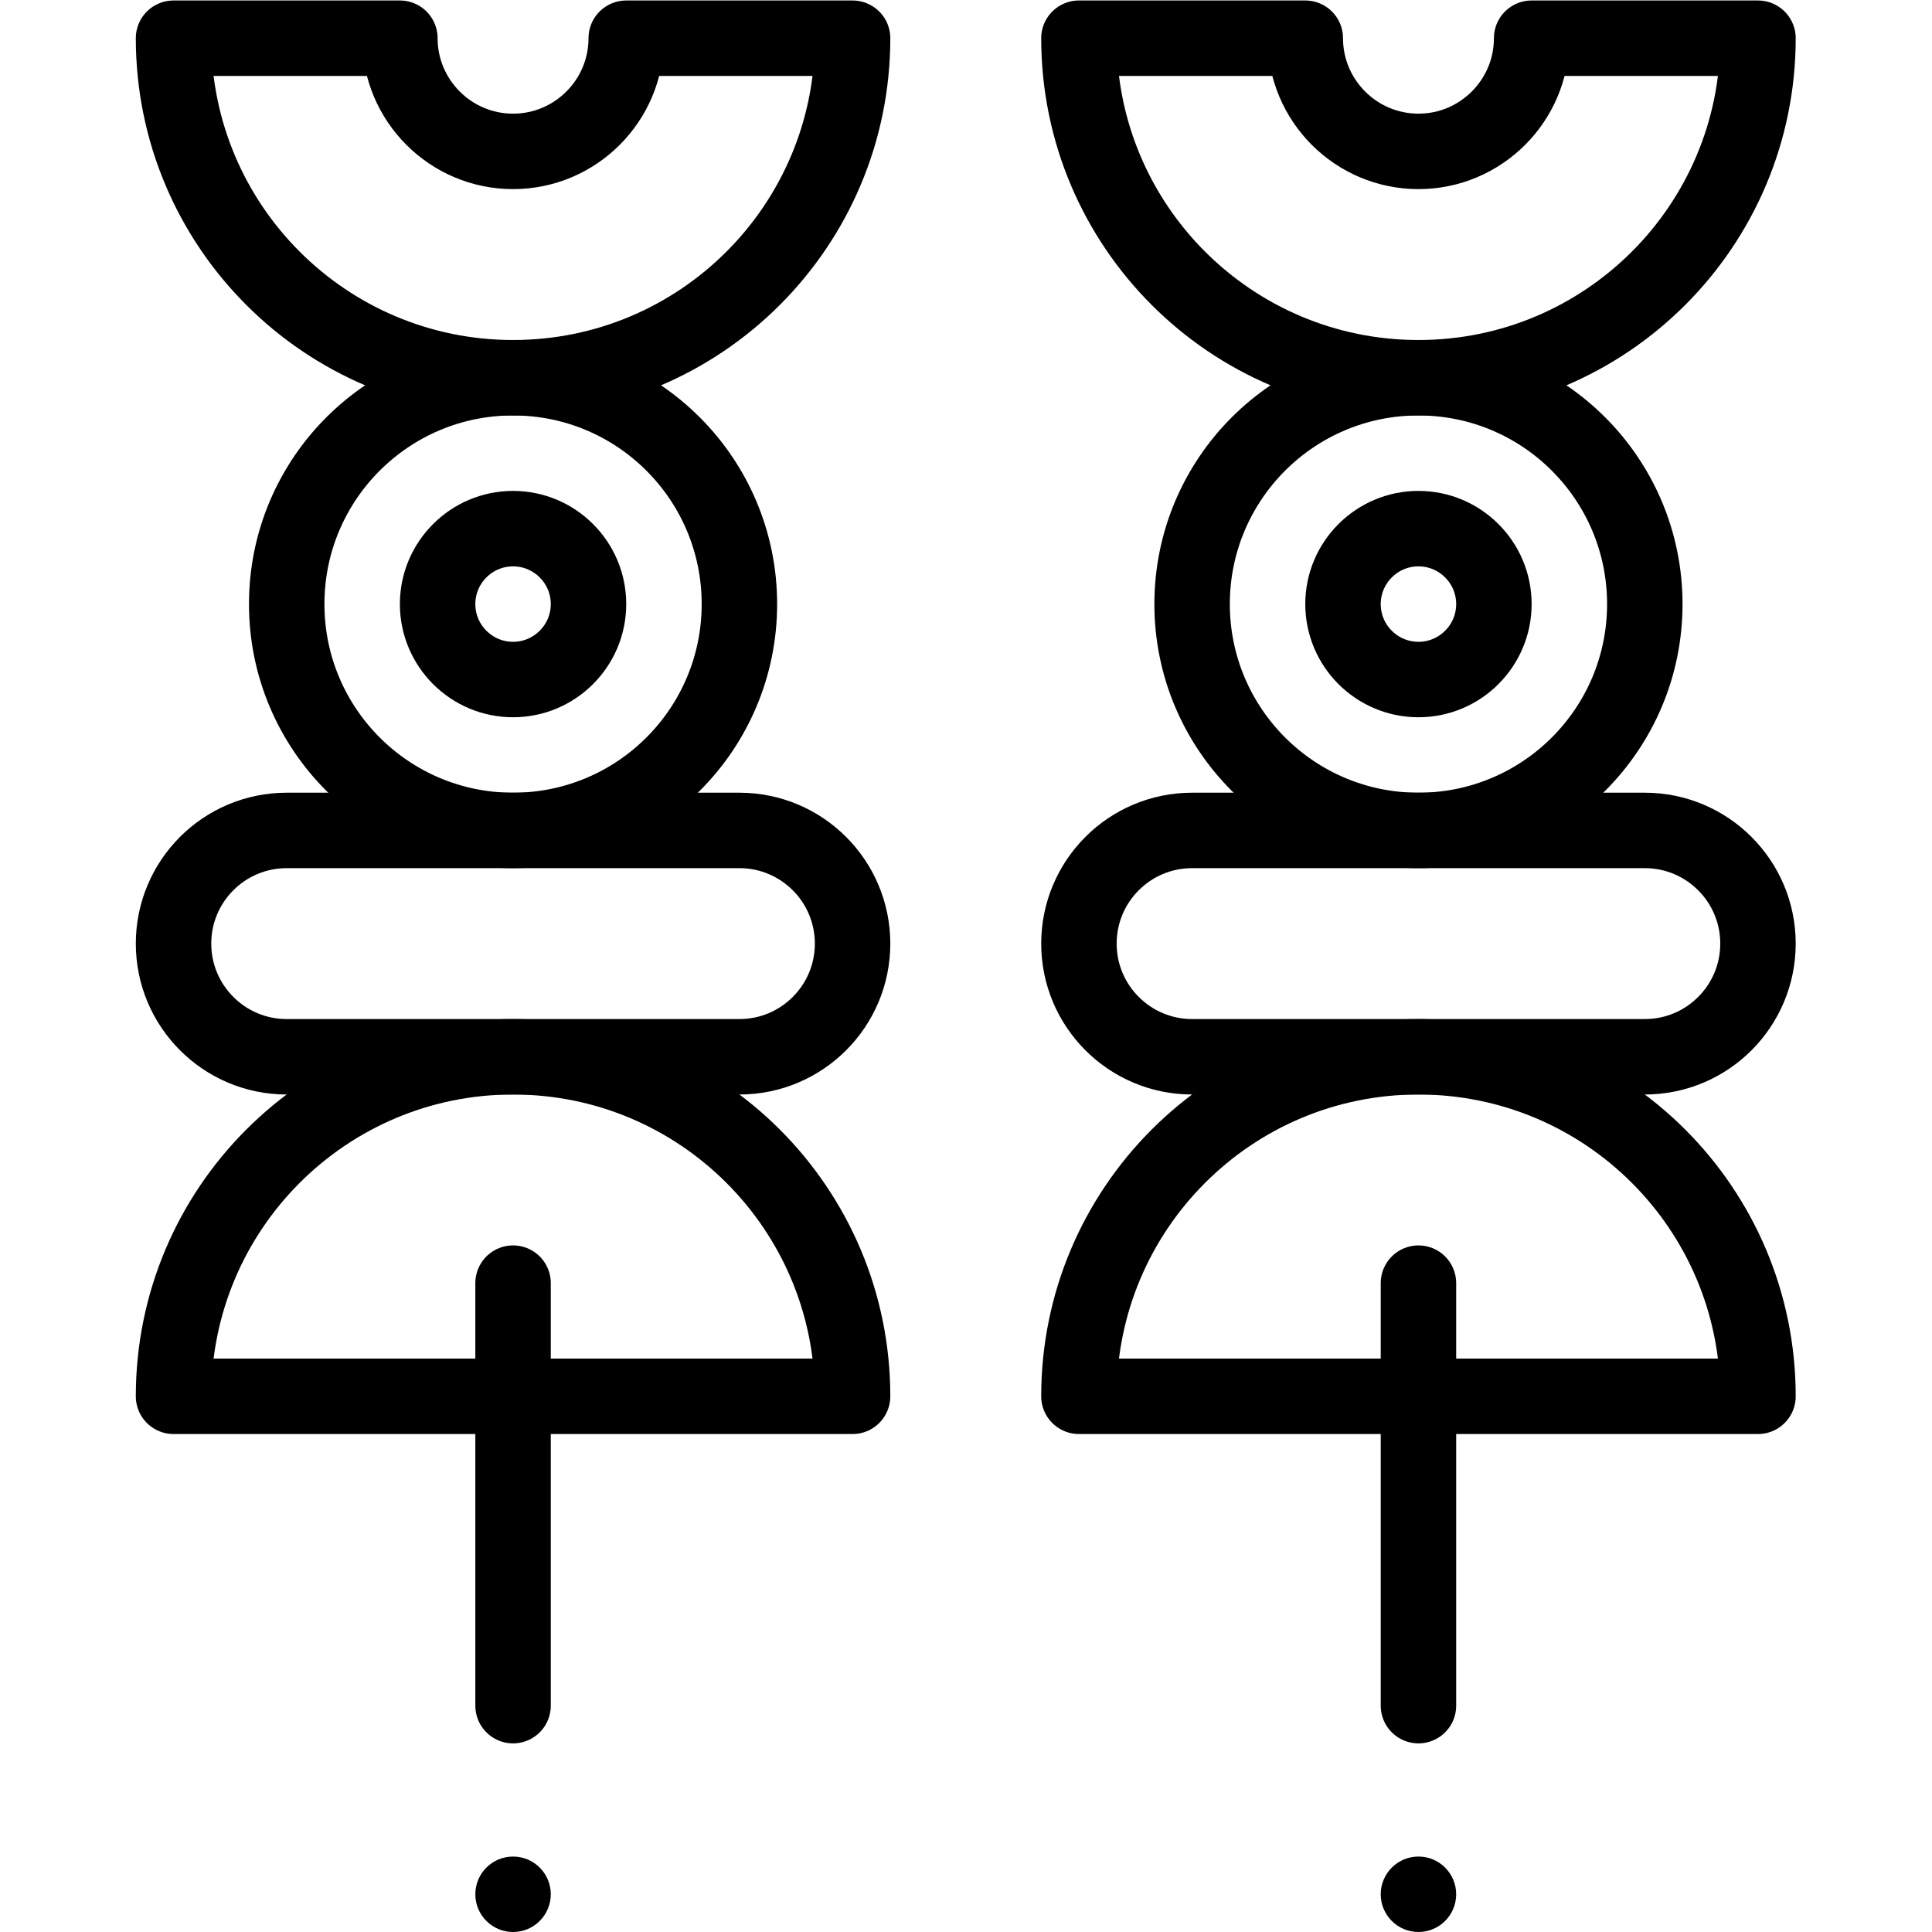 <?xml version="1.0" encoding="UTF-8" standalone="no"?>
<!-- Created with Inkscape (http://www.inkscape.org/) -->

<svg
   version="1.1"
   id="svg3513"
   xml:space="preserve"
   width="682.667"
   height="682.667"
   viewBox="0 0 682.667 682.667"
   xmlns="http://www.w3.org/2000/svg"
   xmlns:svg="http://www.w3.org/2000/svg"><defs
     id="defs3517"><clipPath
       clipPathUnits="userSpaceOnUse"
       id="clipPath3527"><path
         d="M 0,512 H 512 V 0 H 0 Z"
         id="path3525" /></clipPath></defs><g
     id="g3519"
     transform="matrix(1.333,0,0,-1.333,0,682.667)"><g
       id="g3521"><g
         id="g3523"
         clip-path="url(#clipPath3527)"><g
           id="g3529"
           transform="translate(376,20)"><path
             d="m 0,0 c 5.52,0 10,-4.48 10,-10 0,-5.52 -4.48,-10 -10,-10 -5.52,0 -10,4.48 -10,10 0,5.52 4.48,10 10,10"
             style="fill:#000000;fill-opacity:1;fill-rule:nonzero;stroke:none"
             id="path3531" /></g><g
           id="g3533"
           transform="translate(136,20)"><path
             d="m 0,0 c 5.52,0 10,-4.48 10,-10 0,-5.52 -4.48,-10 -10,-10 -5.52,0 -10,4.48 -10,10 0,5.52 4.48,10 10,10"
             style="fill:#000000;fill-opacity:1;fill-rule:nonzero;stroke:none"
             id="path3535" /></g><g
           id="g3537"
           transform="translate(166,502)"><path
             d="m 0,0 c 0,-16.54 -13.46,-30 -30,-30 -16.54,0 -30,13.46 -30,30 h -60 c 0,-49.71 40.29,-90 90,-90 49.71,0 90,40.29 90,90 z"
             style="fill:none;stroke:#000000;stroke-width:20;stroke-linecap:round;stroke-linejoin:round;stroke-miterlimit:10;stroke-dasharray:none;stroke-opacity:1"
             id="path3539" /></g><g
           id="g3541"
           transform="translate(136,412)"><path
             d="m 0,0 c 33.14,0 60,-26.86 60,-60 0,-33.14 -26.86,-60 -60,-60 -33.14,0 -60,26.86 -60,60 0,33.14 26.86,60 60,60 z"
             style="fill:none;stroke:#000000;stroke-width:20;stroke-linecap:round;stroke-linejoin:round;stroke-miterlimit:10;stroke-dasharray:none;stroke-opacity:1"
             id="path3543" /></g><g
           id="g3545"
           transform="translate(136,332)"><path
             d="m 0,0 c -11.03,0 -20,8.97 -20,20 0,11.03 8.97,20 20,20 C 11.03,40 20,31.03 20,20 20,8.97 11.03,0 0,0 Z"
             style="fill:none;stroke:#000000;stroke-width:20;stroke-linecap:round;stroke-linejoin:round;stroke-miterlimit:10;stroke-dasharray:none;stroke-opacity:1"
             id="path3547" /></g><g
           id="g3549"
           transform="translate(136,232)"><path
             d="M 0,0 H 60 C 76.57,0 90,13.43 90,30 90,38.28 86.64,45.78 81.21,51.21 75.78,56.64 68.28,60 60,60 H -60 C -76.57,60 -90,46.57 -90,30 -90,21.72 -86.64,14.22 -81.21,8.79 -75.78,3.36 -68.28,0 -60,0 Z"
             style="fill:none;stroke:#000000;stroke-width:20;stroke-linecap:round;stroke-linejoin:round;stroke-miterlimit:10;stroke-dasharray:none;stroke-opacity:1"
             id="path3551" /></g><g
           id="g3553"
           transform="translate(136,60)"><path
             d="M 0,0 V 112"
             style="fill:none;stroke:#000000;stroke-width:20;stroke-linecap:round;stroke-linejoin:round;stroke-miterlimit:10;stroke-dasharray:none;stroke-opacity:1"
             id="path3555" /></g><g
           id="g3557"
           transform="translate(406,502)"><path
             d="m 0,0 c 0,-16.54 -13.46,-30 -30,-30 -16.54,0 -30,13.46 -30,30 h -60 c 0,-49.71 40.29,-90 90,-90 49.71,0 90,40.29 90,90 z"
             style="fill:none;stroke:#000000;stroke-width:20;stroke-linecap:round;stroke-linejoin:round;stroke-miterlimit:10;stroke-dasharray:none;stroke-opacity:1"
             id="path3559" /></g><g
           id="g3561"
           transform="translate(376,412)"><path
             d="m 0,0 c 33.14,0 60,-26.86 60,-60 0,-33.14 -26.86,-60 -60,-60 -33.14,0 -60,26.86 -60,60 0,33.14 26.86,60 60,60 z"
             style="fill:none;stroke:#000000;stroke-width:20;stroke-linecap:round;stroke-linejoin:round;stroke-miterlimit:10;stroke-dasharray:none;stroke-opacity:1"
             id="path3563" /></g><g
           id="g3565"
           transform="translate(376,332)"><path
             d="m 0,0 c -11.03,0 -20,8.97 -20,20 0,11.03 8.97,20 20,20 C 11.03,40 20,31.03 20,20 20,8.97 11.03,0 0,0 Z"
             style="fill:none;stroke:#000000;stroke-width:20;stroke-linecap:round;stroke-linejoin:round;stroke-miterlimit:10;stroke-dasharray:none;stroke-opacity:1"
             id="path3567" /></g><g
           id="g3569"
           transform="translate(376,232)"><path
             d="M 0,0 H 60 C 76.57,0 90,13.43 90,30 90,38.28 86.64,45.78 81.21,51.21 75.78,56.64 68.28,60 60,60 H -60 C -76.57,60 -90,46.57 -90,30 -90,21.72 -86.64,14.22 -81.21,8.79 -75.78,3.36 -68.28,0 -60,0 Z"
             style="fill:none;stroke:#000000;stroke-width:20;stroke-linecap:round;stroke-linejoin:round;stroke-miterlimit:10;stroke-dasharray:none;stroke-opacity:1"
             id="path3571" /></g><g
           id="g3573"
           transform="translate(376,60)"><path
             d="M 0,0 V 112"
             style="fill:none;stroke:#000000;stroke-width:20;stroke-linecap:round;stroke-linejoin:round;stroke-miterlimit:10;stroke-dasharray:none;stroke-opacity:1"
             id="path3575" /></g><g
           id="g3577"
           transform="translate(136,232)"><path
             d="M 0,0 C -49.71,0 -90,-40.29 -90,-90 H 90 C 90,-40.29 49.71,0 0,0 Z"
             style="fill:none;stroke:#000000;stroke-width:20;stroke-linecap:round;stroke-linejoin:round;stroke-miterlimit:10;stroke-dasharray:none;stroke-opacity:1"
             id="path3579" /></g><g
           id="g3581"
           transform="translate(376,232)"><path
             d="M 0,0 C -49.71,0 -90,-40.29 -90,-90 H 90 C 90,-40.29 49.71,0 0,0 Z"
             style="fill:none;stroke:#000000;stroke-width:20;stroke-linecap:round;stroke-linejoin:round;stroke-miterlimit:10;stroke-dasharray:none;stroke-opacity:1"
             id="path3583" /></g></g></g></g></svg>
